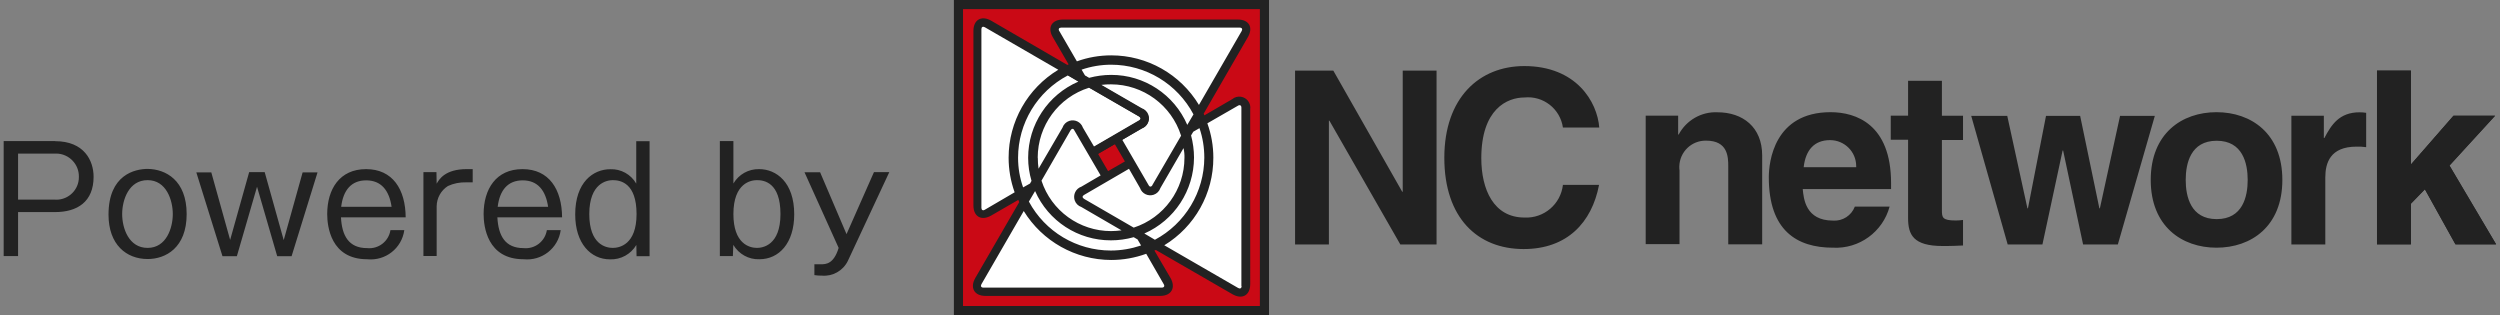 <svg xmlns="http://www.w3.org/2000/svg" viewBox="0 0 238 30">
    <rect x="0" y="0" width="238" height="30" fill="#808080" stroke="none"/>
    <path d="M133.54 6.72h3.22v16.55h-3.45l-6.75-11.78h-.05v11.78h-3.22V6.72h3.64l6.56 11.53h.05V6.72ZM148.79 12.14c-.26-1.78-1.87-3.04-3.66-2.86-1.65 0-4.11 1.1-4.11 5.78 0 2.97 1.17 5.65 4.11 5.65 1.85.09 3.45-1.27 3.66-3.11h3.44c-.69 3.59-3.04 6.11-7.18 6.11-4.39 0-7.55-2.97-7.55-8.69s3.34-8.73 7.61-8.73c4.96 0 6.95 3.41 7.14 5.85h-3.46ZM167.75 23.26h-3.22v-7.45c0-.89-.05-2.42-2.1-2.42-1.39-.03-2.53 1.07-2.56 2.46 0 .12 0 .24.02.37v7.02h-3.22v-12.23h3.09v1.8h.05c.72-1.36 2.16-2.19 3.69-2.12 2.4 0 4.26 1.4 4.26 4.11v8.46h-.03ZM171.71 15.92c.18-1.62 1-2.58 2.51-2.58 1.37 0 2.49 1.1 2.49 2.48 0 .03 0 .07 0 .1h-4.99M176.58 19.67c-.32.85-1.17 1.4-2.08 1.33-2.61 0-2.79-2.08-2.88-3h8.41v-.57c0-5.6-3.34-6.75-5.76-6.75-5.37 0-5.88 4.73-5.88 6.2 0 5.05 2.65 6.7 6.11 6.7 2.49.13 4.74-1.5 5.39-3.91h-3.31ZM184.87 11.02h2.01v2.31h-2.01v6.66c0 .71.02 1 1.33 1 .23 0 .45-.02.68-.05v2.43c-.51.02-1.01.05-1.53.05h-.41c-2.79 0-3.29-1.07-3.29-2.65v-7.47h-1.65v-2.29h1.65v-3.32h3.22s0 3.32 0 3.32ZM201.63 23.27h-3.32l-1.9-8.94h-.05l-1.92 8.94h-3.31l-3.47-12.24h3.43l1.92 8.8h.05l1.72-8.8h3.25l1.83 8.8h.05l1.92-8.8h3.31l-3.52 12.24ZM213.98 17.13c0 1.56-.46 3.73-2.95 3.73s-2.95-2.17-2.95-3.73.46-3.73 2.95-3.73 2.95 2.17 2.95 3.73M217.28 17.13c0-4.43-2.97-6.45-6.27-6.45s-6.26 2.03-6.26 6.45 2.97 6.45 6.26 6.45c3.31 0 6.27-2.03 6.27-6.45ZM218.14 11.02h3.09v2.12h.05c.66-1.24 1.4-2.45 3.36-2.45.21 0 .42.02.62.05v3.27c-.31-.04-.62-.06-.92-.05-2.51 0-2.97 1.56-2.97 2.93v6.38h-3.23v-12.24ZM229.53 23.26h-3.24V6.72h3.23v8.94l4.05-4.64h3.96l-4.34 4.74 4.44 7.5h-3.87l-2.91-5.24-1.33 1.37v3.87Z" style="fill: #222;"/>
    <path d="M229.53,23.26h-3.24V6.72h3.23v8.94l4.05-4.64h3.96l-4.34,4.74,4.44,7.5h-3.87l-2.91-5.24-1.33,1.37v3.87Z" style="fill: #222;"/>
    <rect x="91.24" y=".44" width="29.13" height="29.13" style="fill: #ca0915;"/>
    <path d="M93.05 2.86c0-.62.44-.87.98-.57l14.57 8.42c.31.11.47.44.37.75-.06.17-.2.31-.37.37l-14.57 8.41c-.53.3-.98.05-.98-.57V2.86ZM118.58 27.14c0 .62-.44.87-.98.57l-14.58-8.43c-.31-.11-.47-.44-.37-.75.06-.17.2-.31.37-.37l14.57-8.42c.53-.3.98-.05.98.57v16.83Z" style="fill: #fff;"/>
    <path d="M93.67 27.76c-.62 0-.87-.44-.57-.98l8.41-14.58c.11-.31.44-.47.75-.37.17.06.31.2.37.37l8.41 14.57c.3.53.05.98-.57.98h-16.8ZM117.95 2.24c.62 0 .87.44.57.98l-8.41 14.57c-.11.31-.44.47-.75.37-.17-.06-.31-.2-.37-.37l-8.41-14.57c-.3-.53-.05-.98.57-.98h16.8 0Z" style="fill: #fff;"/>
    <path d="M104.27,14.36l4.34-2.52c.31-.11.47-.44.37-.75-.06-.17-.2-.31-.37-.37l-7.16-4.14" style="fill: #fff;"/>
    <path d="M104.46,14.7l-.39-.66,4.34-2.52c.16-.09.21-.18.21-.23s-.05-.14-.21-.23l-7.17-4.14.37-.66,7.16,4.14c.34.17.57.51.59.89-.02.38-.24.72-.59.89l-4.32,2.52Z" style="fill: #222;"/>
    <path d="M90.81,0v30h30V0h-30M119.94,29.13h-28.26V.87h28.26v28.26Z" style="fill: #222;"/>
    <path d="m117.29 9.45-2.63 1.53c-.02-.05-.05-.11-.07-.16l4.21-7.29c.53-.92.11-1.67-.96-1.67h-16.64c-1.07 0-1.51.75-.98 1.67l1.51 2.6s-.09.04-.12.05l-7.25-4.21c-.92-.53-1.69-.09-1.69.96v16.63c0 1.07.76 1.49 1.69.96l2.58-1.49c.04.07.05.14.09.21l-4.18 7.22c-.53.92-.11 1.71.96 1.71h16.64c1.07 0 1.51-.78.98-1.71l-1.53-2.61c.05-.02.09-.04.14-.05l7.29 4.21c.92.53 1.69.11 1.69-.96V10.41c.09-.57-.3-1.11-.88-1.2-.3-.05-.61.04-.85.24M100.84 2.95c-.11-.18-.02-.32.18-.32h17.01c.2 0 .28.14.18.32l-4.07 7.04c-1.77-2.93-4.93-4.72-8.35-4.72-1.12 0-2.22.19-3.27.57l-1.67-2.88M112.76 15.02c0 3.03-1.95 5.71-4.83 6.65l-4.73-2.74c-.18-.11-.18-.27 0-.37l4.28-2.49 1.05 1.83c.18.53.76.82 1.3.64.3-.1.54-.34.64-.64l2.2-3.8c.07.3.1.61.09.92M108.31 22.82l.32.55c-.93.31-1.9.48-2.88.48-3.26 0-6.26-1.79-7.8-4.66l.59-1c1.26 2.86 4.09 4.7 7.22 4.69.73 0 1.46-.1 2.17-.3l.39.23M105.78 22c-3.02 0-5.69-1.93-6.63-4.8l2.77-4.8c.11-.18.27-.18.35 0l2.51 4.3-1.83 1.07c-.53.18-.82.76-.64 1.3.1.3.34.54.64.64l3.82 2.22c-.33.04-.67.07-1 .07M98.79 15.01c0-3.05 1.98-5.75 4.89-6.66l4.75 2.74c.18.11.18.27 0 .37l-4.28 2.49-1.06-1.8c-.18-.53-.76-.82-1.3-.64-.3.1-.54.34-.64.64l-2.28 3.91c-.05-.34-.07-.69-.07-1.03M106.13 13.72l.96 1.65-1.6.92-.96-1.65 1.6-.92M109.71 17.63c-.11.18-.27.18-.36 0l-2.51-4.32 1.85-1.07c.53-.18.82-.76.64-1.3-.1-.3-.34-.54-.64-.64l-3.84-2.22c.31-.04.62-.05.92-.05 3.05 0 5.75 1.98 6.67 4.89l-2.74 4.71M105.78 7.13c-.71 0-1.42.1-2.1.28l-.39-.23-.32-.55c.9-.31 1.85-.47 2.81-.47 3.29 0 6.3 1.82 7.84 4.73l-.59 1c-1.25-2.89-4.1-4.77-7.25-4.76M96.59 18.31l-2.84 1.66c-.18.11-.32.02-.32-.18V2.77c0-.2.14-.28.32-.18l7 4.05c-2.93 1.77-4.73 4.94-4.73 8.37 0 1.12.19 2.23.57 3.29M96.92 15.02c0-3.29 1.83-6.31 4.74-7.84l1 .59c-2.9 1.25-4.78 4.1-4.78 7.25 0 .75.11 1.49.32 2.2l-.14.25-.66.37c-.32-.91-.48-1.86-.48-2.83M110.79 27.06c.11.18.02.32-.18.32h-17c-.2 0-.28-.14-.18-.32l4.03-6.97c1.78 2.89 4.92 4.65 8.32 4.66 1.14 0 2.27-.2 3.34-.59l1.67 2.9M109.94 22.82l-1-.59c2.87-1.26 4.72-4.1 4.73-7.23 0-.71-.1-1.43-.28-2.11l.21-.35.59-.34c.31.9.46 1.85.46 2.81-.01 3.27-1.82 6.28-4.71 7.82M118.2 27.24c0 .2-.14.28-.32.18l-7.04-4.07c2.91-1.77 4.68-4.93 4.67-8.34 0-1.11-.19-2.22-.57-3.27l2.92-1.68c.18-.11.32-.02.32.18v17h.01ZM5.25 13.44c2.76 0 3.66 1.85 3.66 3.39 0 2.38-1.55 3.36-3.66 3.36H1.72v4.19H.35v-10.95h4.91ZM1.72 14.63v4.37h3.43c1.18.12 2.24-.75 2.35-1.93 0-.08.01-.16.01-.24.02-1.2-.94-2.19-2.14-2.21-.08 0-.15 0-.23 0H1.72ZM17.77 20.38c0 3.22-2.01 4.28-3.71 4.28-2.03 0-3.73-1.37-3.73-4.23 0-3.79 2.51-4.35 3.73-4.35 1.7.02 3.71 1.07 3.71 4.3ZM11.63 20.38c0 1.33.62 3.22 2.42 3.22s2.4-1.92 2.4-3.22-.6-3.23-2.4-3.23-2.42 1.9-2.42 3.23ZM20.11 16.39l1.8 6.45 1.81-6.45h1.48l1.81 6.47 1.8-6.45h1.42l-2.47 7.98h-1.37l-1.92-6.61-1.92 6.61h-1.37l-2.49-7.98h1.42v-.02ZM38.49 21.91c-.24 1.73-1.8 2.95-3.54 2.77-3.47 0-3.8-3.15-3.8-4.3 0-2.36 1.17-4.28 3.7-4.28s3.75 1.92 3.77 4.59h-6.16c.09 1.74.73 2.93 2.49 2.93 1.08.11 2.05-.64 2.22-1.71h1.32ZM37.28 19.69c-.23-1.58-1-2.52-2.42-2.52s-2.19.94-2.38 2.52h4.8ZM41.55 16.39l.02 1.1c.23-.41.8-1.39 2.86-1.39h.57v1.26h-.62c-.6-.02-1.2.1-1.74.35-.66.42-1.06 1.14-1.07 1.93v4.73h-1.26v-7.98h1.24ZM53.38 21.91c-.24 1.73-1.8 2.95-3.54 2.77-3.47 0-3.8-3.15-3.8-4.3 0-2.36 1.17-4.28 3.7-4.28s3.75 1.92 3.77 4.59h-6.16c.09 1.74.73 2.93 2.49 2.93 1.08.11 2.05-.64 2.22-1.71h1.31ZM52.18 19.69c-.23-1.58-1-2.52-2.42-2.52s-2.19.94-2.38 2.52h4.8ZM61.84 13.44v10.95h-1.24l-.02-1.07c-.52.88-1.48 1.41-2.51 1.37-1.83 0-3.31-1.51-3.31-4.28 0-3.07 1.72-4.3 3.34-4.3 1.01-.04 1.97.49 2.47 1.37v-4.04h1.26ZM56.1 20.38c0 2.9 1.58 3.22 2.24 3.22.6 0 2.26-.28 2.26-3.22s-1.51-3.23-2.26-3.23c-.55 0-2.24.27-2.24 3.23ZM69.82 13.44v4.03c.51-.87 1.44-1.39 2.45-1.37 1.62 0 3.34 1.24 3.34 4.3 0 2.76-1.46 4.28-3.31 4.28-1.02.04-1.97-.49-2.49-1.37l-.04 1.07h-1.24v-10.95h1.28ZM69.82 20.38c0 2.83 1.53 3.22 2.24 3.22.51 0 2.24-.21 2.24-3.22s-1.56-3.23-2.24-3.23c-.55 0-2.24.25-2.24 3.23ZM78.07 16.39l2.52 5.9 2.61-5.9h1.46l-3.95 8.46c-.46.93-1.44 1.48-2.47 1.39-.24 0-.48-.01-.71-.05v-1.03h.6c.5 0 1.24-.02 1.71-1.56l-3.25-7.2h1.47Z" style="fill: #222;"/>
    <rect width="238" height="30" style="fill: none;"/>
</svg>
